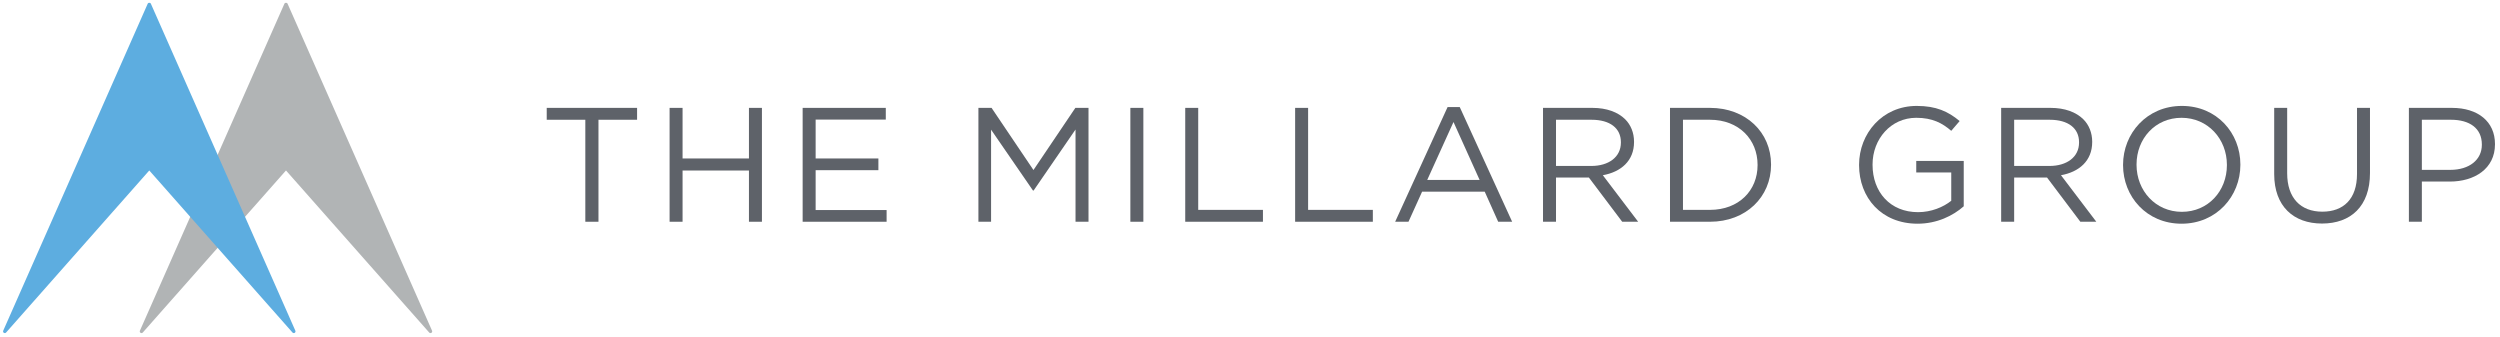 <?xml version="1.0" encoding="UTF-8"?>
<svg width="364px" height="49px" viewBox="0 0 364 49" version="1.1" xmlns="http://www.w3.org/2000/svg" xmlns:xlink="http://www.w3.org/1999/xlink">
    <!-- Generator: Sketch 42 (36781) - http://www.bohemiancoding.com/sketch -->
    <title>Page 1</title>
    <desc>Created with Sketch.</desc>
    <defs></defs>
    <g id="Symbols" stroke="none" stroke-width="1" fill="none" fill-rule="evenodd">
        <g id="Header" transform="translate(-8, -10)">
            <g id="Page-1" transform="translate(8, 10)">
                <polygon id="Fill-1" fill="#5E6269" points="85.224 17.436 79.602 17.436 79.602 15.706 92.759 15.706 92.759 17.436 87.137 17.436 87.137 32.287 85.224 32.287"></polygon>
                <polygon id="Fill-2" fill="#5E6269" points="97.492 15.707 99.381 15.707 99.381 23.073 109.047 23.073 109.047 15.707 110.937 15.707 110.937 32.287 109.047 32.287 109.047 24.827 99.381 24.827 99.381 32.287 97.492 32.287"></polygon>
                <polygon id="Fill-3" fill="#5E6269" points="116.865 15.707 128.971 15.707 128.971 17.411 118.756 17.411 118.756 23.073 127.894 23.073 127.894 24.778 118.756 24.778 118.756 30.582 129.089 30.582 129.089 32.287 116.865 32.287"></polygon>
                <polygon id="Fill-4" fill="#5E6269" points="142.457 15.707 144.371 15.707 150.472 24.756 156.572 15.707 158.487 15.707 158.487 32.287 156.597 32.287 156.597 18.856 150.495 27.739 150.4 27.739 144.301 18.881 144.301 32.287 142.457 32.287"></polygon>
                <polygon id="Fill-5" fill="#5E6269" points="164.581 32.287 166.473 32.287 166.473 15.707 164.581 15.707"></polygon>
                <polygon id="Fill-6" fill="#5E6269" points="172.57 15.707 174.46 15.707 174.46 30.558 183.885 30.558 183.885 32.287 172.57 32.287"></polygon>
                <polygon id="Fill-7" fill="#5E6269" points="188.571 15.707 190.461 15.707 190.461 30.558 199.886 30.558 199.886 32.287 188.571 32.287"></polygon>
                <path d="M215.433,26.201 L211.629,17.766 L207.802,26.201 L215.433,26.201 Z M210.768,15.589 L212.539,15.589 L220.17,32.288 L218.136,32.288 L216.174,27.905 L207.059,27.905 L205.074,32.288 L203.135,32.288 L210.768,15.589 Z" id="Fill-8" fill="#5E6269"></path>
                <g id="Group-29" transform="translate(0, 0.152)">
                    <path d="M231.696,24.011 C234.208,24.011 236.003,22.733 236.003,20.601 L236.003,20.553 C236.003,18.516 234.423,17.284 231.72,17.284 L226.554,17.284 L226.554,24.011 L231.696,24.011 Z M224.662,15.555 L231.865,15.555 C233.92,15.555 235.572,16.17 236.624,17.213 C237.439,18.018 237.916,19.179 237.916,20.481 L237.916,20.529 C237.916,23.277 236.003,24.887 233.371,25.36 L238.516,32.135 L236.193,32.135 L231.337,25.692 L226.554,25.692 L226.554,32.135 L224.662,32.135 L224.662,15.555 Z" id="Fill-9" fill="#5E6269"></path>
                    <path d="M245.041,17.284 L245.041,30.405 L248.965,30.405 C253.199,30.405 255.903,27.565 255.903,23.892 L255.903,23.845 C255.903,20.173 253.199,17.284 248.965,17.284 L245.041,17.284 Z M243.151,15.554 L248.965,15.554 C254.228,15.554 257.865,19.13 257.865,23.797 L257.865,23.845 C257.865,28.511 254.228,32.135 248.965,32.135 L243.151,32.135 L243.151,15.554 Z" id="Fill-11" fill="#5E6269"></path>
                    <path d="M270.681,23.892 L270.681,23.845 C270.681,19.297 274.055,15.27 279.078,15.27 C281.903,15.27 283.648,16.075 285.324,17.472 L284.102,18.896 C282.811,17.781 281.374,16.999 279.006,16.999 C275.299,16.999 272.644,20.102 272.644,23.797 L272.644,23.845 C272.644,27.8 275.202,30.739 279.271,30.739 C281.183,30.739 282.955,30.004 284.102,29.081 L284.102,24.96 L279.006,24.96 L279.006,23.277 L285.92,23.277 L285.92,29.885 C284.364,31.258 282.02,32.419 279.2,32.419 C273.935,32.419 270.681,28.63 270.681,23.892" id="Fill-13" fill="#5E6269"></path>
                    <path d="M298.404,24.011 C300.915,24.011 302.71,22.733 302.71,20.601 L302.71,20.553 C302.71,18.516 301.131,17.284 298.427,17.284 L293.261,17.284 L293.261,24.011 L298.404,24.011 Z M291.369,15.555 L298.573,15.555 C300.628,15.555 302.279,16.17 303.331,17.213 C304.146,18.018 304.624,19.179 304.624,20.481 L304.624,20.529 C304.624,23.277 302.71,24.887 300.079,25.36 L305.223,32.135 L302.9,32.135 L298.045,25.692 L293.261,25.692 L293.261,32.135 L291.369,32.135 L291.369,15.555 Z" id="Fill-15" fill="#5E6269"></path>
                    <path d="M324.237,23.892 L324.237,23.845 C324.237,20.078 321.462,16.999 317.635,16.999 C313.807,16.999 311.08,20.031 311.08,23.797 L311.08,23.845 C311.08,27.611 313.853,30.69 317.68,30.69 C321.509,30.69 324.237,27.658 324.237,23.892 M309.116,23.892 L309.116,23.845 C309.116,19.272 312.586,15.27 317.68,15.27 C322.778,15.27 326.199,19.226 326.199,23.797 L326.199,23.845 C326.199,28.416 322.73,32.419 317.635,32.419 C312.538,32.419 309.116,28.464 309.116,23.892" id="Fill-17" fill="#5E6269"></path>
                    <path d="M331.122,25.195 L331.122,15.555 L333.012,15.555 L333.012,25.077 C333.012,28.653 334.949,30.668 338.131,30.668 C341.217,30.668 343.18,28.818 343.18,25.195 L343.18,15.555 L345.07,15.555 L345.07,25.052 C345.07,29.885 342.27,32.396 338.083,32.396 C333.943,32.396 331.122,29.885 331.122,25.195" id="Fill-19" fill="#5E6269"></path>
                    <path d="M356.763,24.58 C359.538,24.58 361.358,23.11 361.358,20.931 L361.358,20.885 C361.358,18.515 359.563,17.284 356.86,17.284 L352.623,17.284 L352.623,24.58 L356.763,24.58 Z M350.735,15.555 L357.003,15.555 C360.782,15.555 363.27,17.543 363.27,20.813 L363.27,20.86 C363.27,24.437 360.256,26.284 356.691,26.284 L352.623,26.284 L352.623,32.135 L350.735,32.135 L350.735,15.555 Z" id="Fill-21" fill="#5E6269"></path>
                    <g id="Group-2">
                        <path d="M41.64,24.669 L20.79,48.262 C20.708,48.354 20.571,48.374 20.468,48.308 C20.362,48.242 20.322,48.111 20.371,47.999 L41.411,0.386 C41.491,0.206 41.788,0.206 41.869,0.386 L62.907,47.999 C62.957,48.111 62.917,48.242 62.812,48.308 C62.772,48.335 62.725,48.346 62.678,48.346 C62.608,48.346 62.54,48.318 62.49,48.262 L41.64,24.669 Z" id="Fill-23" fill="#B1B4B5"></path>
                        <path d="M21.736,24.669 L0.887,48.262 C0.805,48.354 0.668,48.374 0.564,48.308 C0.459,48.242 0.419,48.111 0.468,47.999 L21.508,0.386 C21.588,0.206 21.885,0.206 21.965,0.386 L43.004,47.999 C43.054,48.111 43.014,48.242 42.909,48.308 C42.869,48.335 42.822,48.346 42.775,48.346 C42.705,48.346 42.636,48.318 42.586,48.262 L21.736,24.669 Z" id="Fill-26" fill="#5DADE0"></path>
                    </g>
                </g>
            </g>
        </g>
    </g>
</svg>